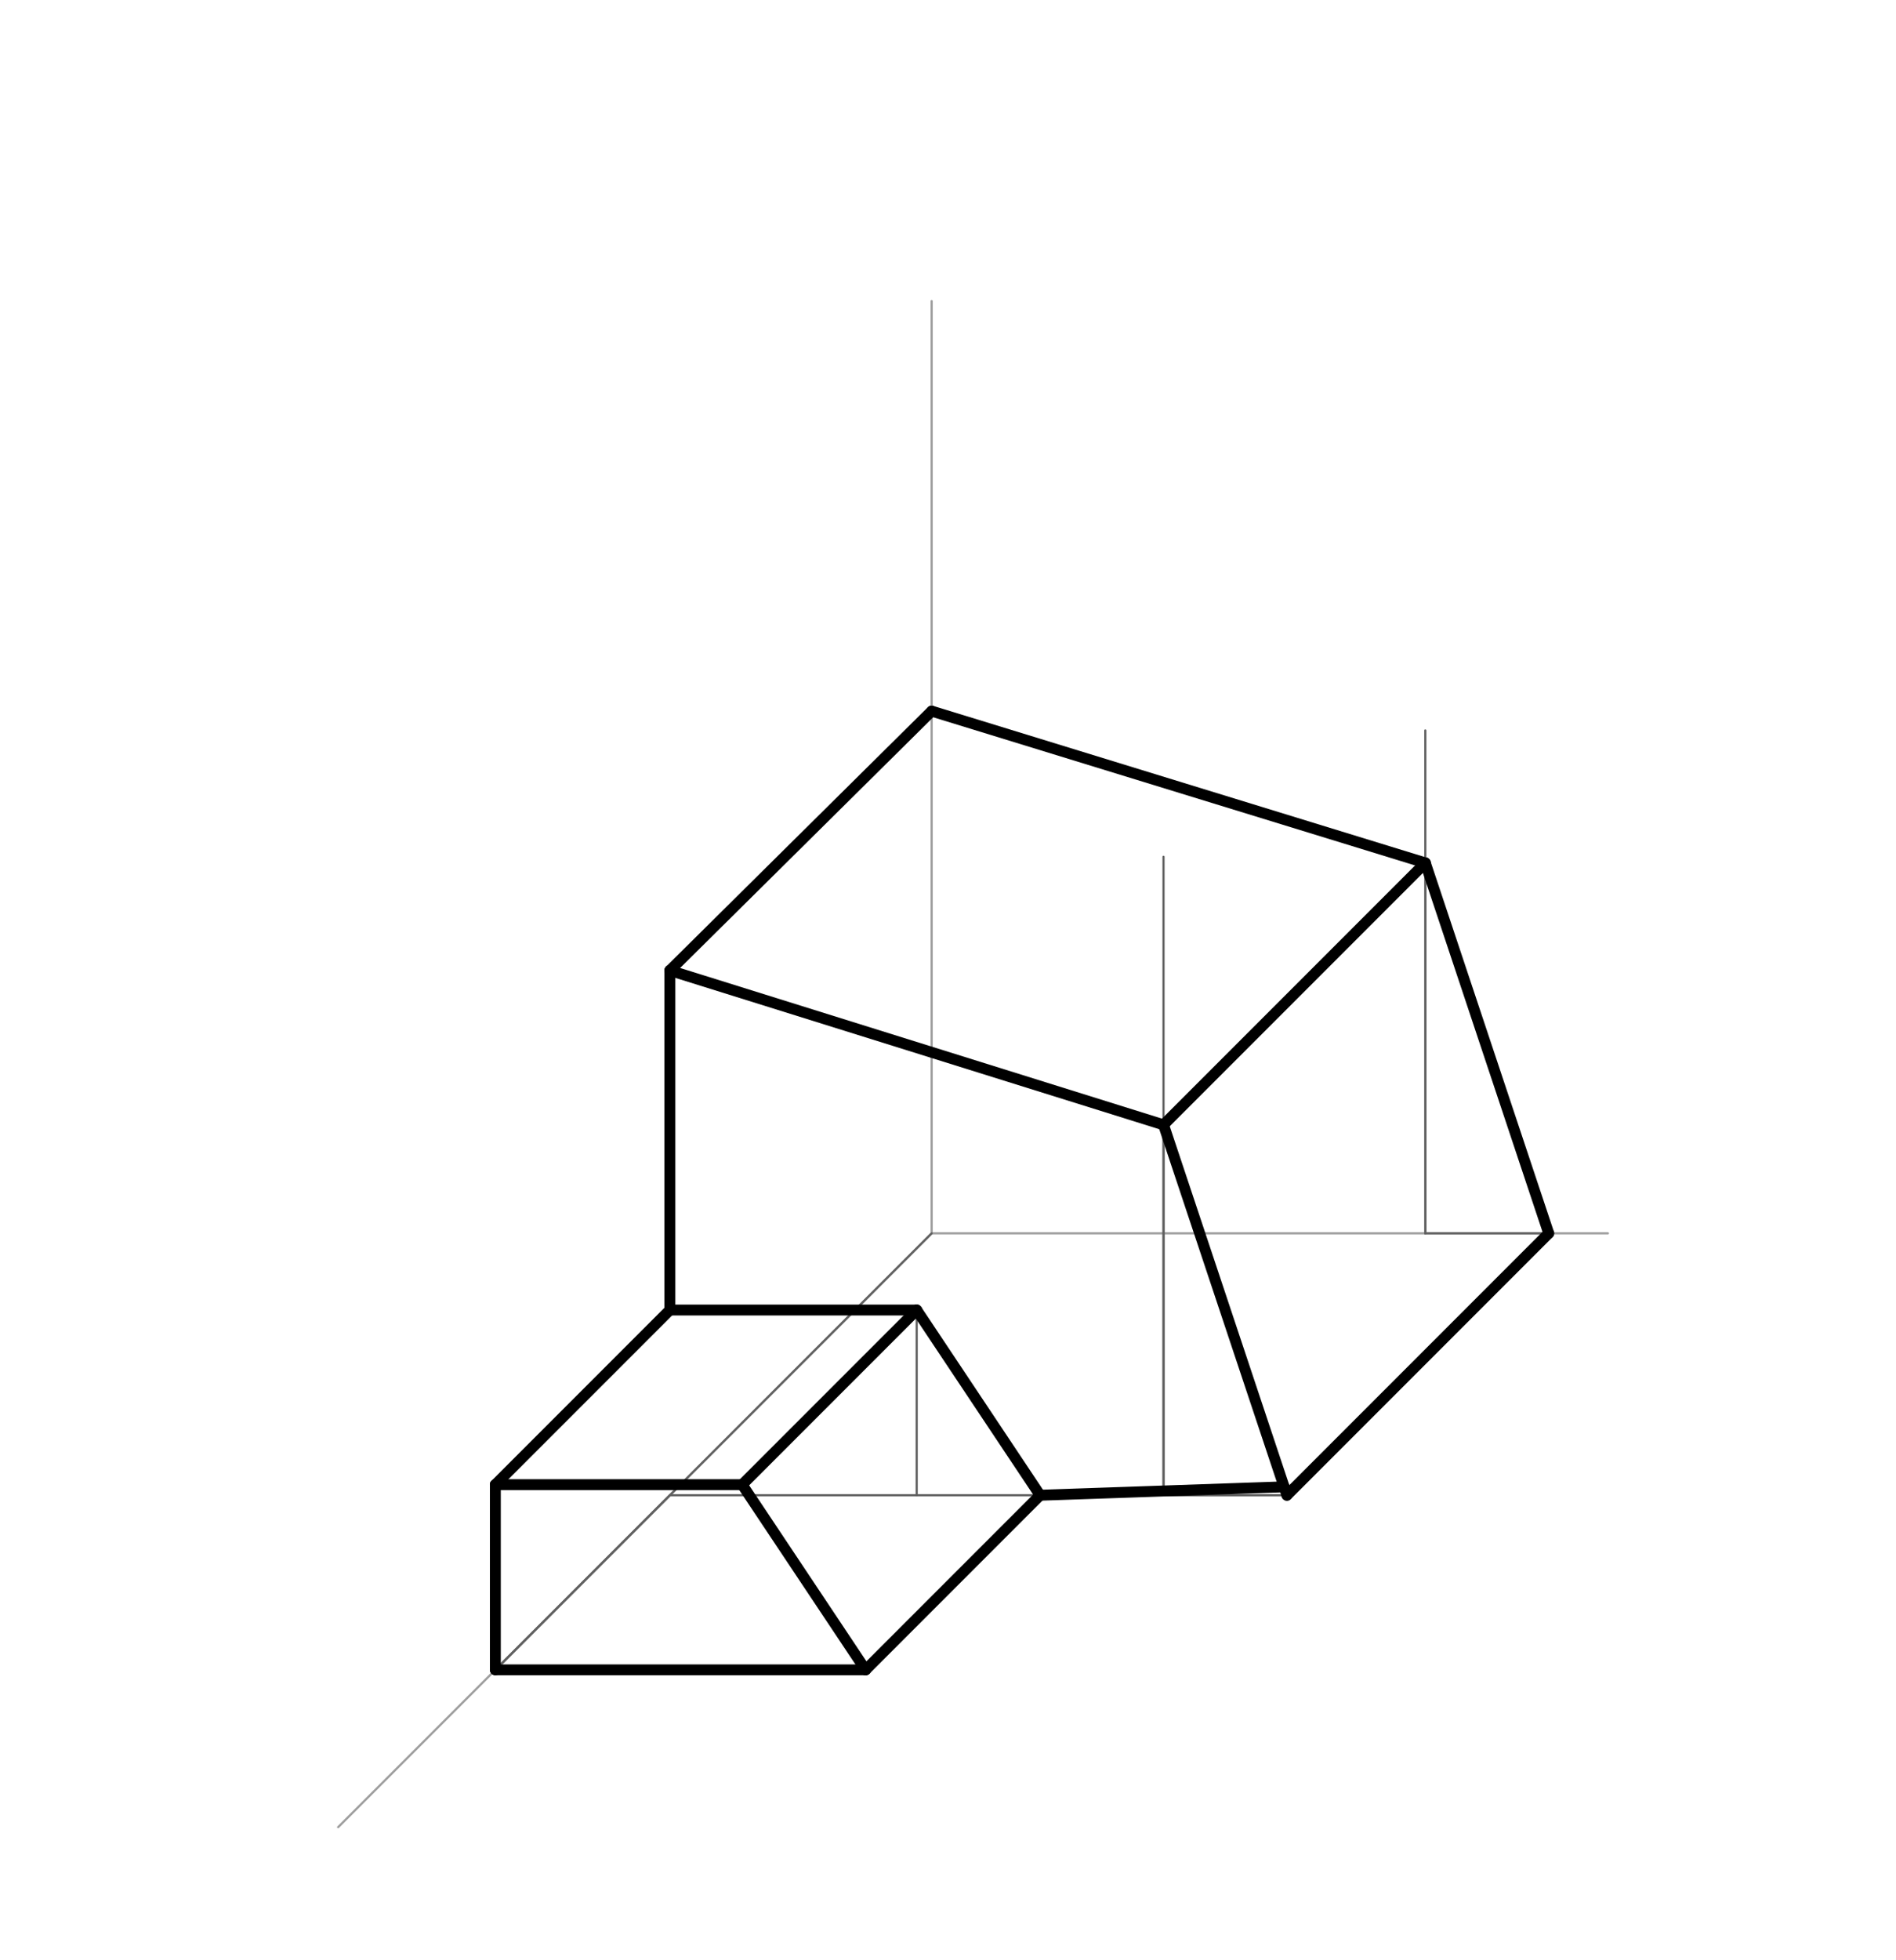 <svg xmlns="http://www.w3.org/2000/svg" class="svg--816" height="100%" preserveAspectRatio="xMidYMid meet" viewBox="0 0 871 900" width="100%"><defs><marker id="marker-arrow" markerHeight="16" markerUnits="userSpaceOnUse" markerWidth="24" orient="auto-start-reverse" refX="24" refY="4" viewBox="0 0 24 8"><path d="M 0 0 L 24 4 L 0 8 z" stroke="inherit"></path></marker></defs><g class="aux-layer--949"><g class="element--733"><line stroke="#9E9E9E" stroke-dasharray="none" stroke-linecap="round" stroke-width="1" x1="427.998" x2="427.998" y1="138.264" y2="566.264"></line></g><g class="element--733"><line stroke="#9E9E9E" stroke-dasharray="none" stroke-linecap="round" stroke-width="1" x1="427.998" x2="738.665" y1="566.264" y2="566.264"></line></g><g class="element--733"><line stroke="#9E9E9E" stroke-dasharray="none" stroke-linecap="round" stroke-width="1" x1="427.998" x2="155.332" y1="566.264" y2="838.93"></line></g><g class="element--733"><line stroke="#616161" stroke-dasharray="none" stroke-linecap="round" stroke-width="1" x1="427.998" x2="227.558" y1="566.264" y2="766.703"></line></g><g class="element--733"><line stroke="#616161" stroke-dasharray="none" stroke-linecap="round" stroke-width="1" x1="227.558" x2="227.558" y1="766.703" y2="681.664"></line></g><g class="element--733"><line stroke="#616161" stroke-dasharray="none" stroke-linecap="round" stroke-width="1" x1="227.558" x2="307.734" y1="681.664" y2="601.488"></line></g><g class="element--733"><line stroke="#616161" stroke-dasharray="none" stroke-linecap="round" stroke-width="1" x1="307.734" x2="307.734" y1="601.488" y2="445.583"></line></g><g class="element--733"><line stroke="#616161" stroke-dasharray="none" stroke-linecap="round" stroke-width="1" x1="307.734" x2="427.095" y1="445.583" y2="326.222"></line></g><g class="element--733"><line stroke="#616161" stroke-dasharray="none" stroke-linecap="round" stroke-width="1" x1="227.558" x2="340.944" y1="766.703" y2="766.703"></line></g><g class="element--733"><line stroke="#616161" stroke-dasharray="none" stroke-linecap="round" stroke-width="1" x1="340.944" x2="397.637" y1="766.703" y2="766.703"></line></g><g class="element--733"><line stroke="#616161" stroke-dasharray="none" stroke-linecap="round" stroke-width="1" x1="340.944" x2="397.637" y1="681.664" y2="766.703"></line></g><g class="element--733"><line stroke="#616161" stroke-dasharray="none" stroke-linecap="round" stroke-width="1" x1="307.734" x2="421.12" y1="601.488" y2="601.488"></line></g><g class="element--733"><line stroke="#616161" stroke-dasharray="none" stroke-linecap="round" stroke-width="1" x1="340.944" x2="421.12" y1="681.664" y2="601.488"></line></g><g class="element--733"><line stroke="#616161" stroke-dasharray="none" stroke-linecap="round" stroke-width="1" x1="227.558" x2="307.734" y1="766.703" y2="686.527"></line></g><g class="element--733"><line stroke="#616161" stroke-dasharray="none" stroke-linecap="round" stroke-width="1" x1="307.734" x2="421.12" y1="686.527" y2="686.527"></line></g><g class="element--733"><line stroke="#616161" stroke-dasharray="none" stroke-linecap="round" stroke-width="1" x1="227.558" x2="340.944" y1="681.664" y2="681.664"></line></g><g class="element--733"><line stroke="#616161" stroke-dasharray="none" stroke-linecap="round" stroke-width="1" x1="421.12" x2="421.12" y1="601.488" y2="686.527"></line></g><g class="element--733"><line stroke="#616161" stroke-dasharray="none" stroke-linecap="round" stroke-width="1" x1="421.12" x2="477.813" y1="686.527" y2="686.527"></line></g><g class="element--733"><line stroke="#616161" stroke-dasharray="none" stroke-linecap="round" stroke-width="1" x1="421.12" x2="477.813" y1="601.488" y2="686.527"></line></g><g class="element--733"><line stroke="#616161" stroke-dasharray="none" stroke-linecap="round" stroke-width="1" x1="397.637" x2="477.813" y1="766.703" y2="686.527"></line></g><g class="element--733"><line stroke="#616161" stroke-dasharray="none" stroke-linecap="round" stroke-width="1" x1="477.813" x2="591.199" y1="686.527" y2="686.527"></line></g><g class="element--733"><line stroke="#616161" stroke-dasharray="none" stroke-linecap="round" stroke-width="1" x1="591.199" x2="711.747" y1="686.527" y2="565.979"></line></g><g class="element--733"><line stroke="#616161" stroke-dasharray="none" stroke-linecap="round" stroke-width="1" x1="591.199" x2="534.506" y1="686.527" y2="686.527"></line></g><g class="element--733"><line stroke="#616161" stroke-dasharray="none" stroke-linecap="round" stroke-width="1" x1="534.506" x2="534.506" y1="686.527" y2="393.39"></line></g><g class="element--733"><line stroke="#616161" stroke-dasharray="none" stroke-linecap="round" stroke-width="1" x1="711.463" x2="654.77" y1="566.264" y2="566.264"></line></g><g class="element--733"><line stroke="#616161" stroke-dasharray="none" stroke-linecap="round" stroke-width="1" x1="654.77" x2="654.77" y1="566.264" y2="335.39"></line></g><g class="element--733"><line stroke="#616161" stroke-dasharray="none" stroke-linecap="round" stroke-width="1" x1="534.506" x2="534.506" y1="686.527" y2="516.449"></line></g><g class="element--733"><line stroke="#616161" stroke-dasharray="none" stroke-linecap="round" stroke-width="1" x1="654.77" x2="654.77" y1="566.264" y2="396.185"></line></g><g class="element--733"><line stroke="#616161" stroke-dasharray="none" stroke-linecap="round" stroke-width="1" x1="534.506" x2="307.734" y1="516.449" y2="445.583"></line></g><g class="element--733"><line stroke="#616161" stroke-dasharray="none" stroke-linecap="round" stroke-width="1" x1="534.506" x2="591.199" y1="516.449" y2="686.527"></line></g><g class="element--733"><line stroke="#616161" stroke-dasharray="none" stroke-linecap="round" stroke-width="1" x1="654.77" x2="711.463" y1="396.185" y2="566.264"></line></g><g class="element--733"><line stroke="#616161" stroke-dasharray="none" stroke-linecap="round" stroke-width="1" x1="654.77" x2="427.095" y1="396.185" y2="326.222"></line></g><g class="element--733"><line stroke="#616161" stroke-dasharray="none" stroke-linecap="round" stroke-width="1" x1="534.506" x2="654.77" y1="516.449" y2="396.185"></line></g></g><g class="main-layer--75a"><g class="element--733"><line stroke="#000000" stroke-dasharray="none" stroke-linecap="round" stroke-width="5" x1="591.199" x2="711.463" y1="686.527" y2="566.264"></line></g><g class="element--733"><line stroke="#000000" stroke-dasharray="none" stroke-linecap="round" stroke-width="5" x1="591.199" x2="534.506" y1="686.527" y2="516.449"></line></g><g class="element--733"><line stroke="#000000" stroke-dasharray="none" stroke-linecap="round" stroke-width="5" x1="589.912" x2="477.813" y1="682.667" y2="686.527"></line></g><g class="element--733"><line stroke="#000000" stroke-dasharray="none" stroke-linecap="round" stroke-width="5" x1="477.813" x2="397.637" y1="686.527" y2="766.703"></line></g><g class="element--733"><line stroke="#000000" stroke-dasharray="none" stroke-linecap="round" stroke-width="5" x1="397.637" x2="227.558" y1="766.703" y2="766.703"></line></g><g class="element--733"><line stroke="#000000" stroke-dasharray="none" stroke-linecap="round" stroke-width="5" x1="227.558" x2="227.558" y1="766.703" y2="681.664"></line></g><g class="element--733"><line stroke="#000000" stroke-dasharray="none" stroke-linecap="round" stroke-width="5" x1="227.558" x2="307.734" y1="681.664" y2="601.488"></line></g><g class="element--733"><line stroke="#000000" stroke-dasharray="none" stroke-linecap="round" stroke-width="5" x1="307.734" x2="307.734" y1="601.488" y2="445.583"></line></g><g class="element--733"><line stroke="#000000" stroke-dasharray="none" stroke-linecap="round" stroke-width="5" x1="307.734" x2="427.998" y1="445.583" y2="326.499"></line></g><g class="element--733"><line stroke="#000000" stroke-dasharray="none" stroke-linecap="round" stroke-width="5" x1="427.998" x2="654.77" y1="326.499" y2="396.185"></line></g><g class="element--733"><line stroke="#000000" stroke-dasharray="none" stroke-linecap="round" stroke-width="5" x1="654.77" x2="711.463" y1="396.185" y2="566.264"></line></g><g class="element--733"><line stroke="#000000" stroke-dasharray="none" stroke-linecap="round" stroke-width="5" x1="534.506" x2="654.77" y1="516.449" y2="396.185"></line></g><g class="element--733"><line stroke="#000000" stroke-dasharray="none" stroke-linecap="round" stroke-width="5" x1="534.506" x2="307.734" y1="516.449" y2="445.583"></line></g><g class="element--733"><line stroke="#000000" stroke-dasharray="none" stroke-linecap="round" stroke-width="5" x1="307.734" x2="421.12" y1="601.488" y2="601.488"></line></g><g class="element--733"><line stroke="#000000" stroke-dasharray="none" stroke-linecap="round" stroke-width="5" x1="421.12" x2="340.944" y1="601.488" y2="681.664"></line></g><g class="element--733"><line stroke="#000000" stroke-dasharray="none" stroke-linecap="round" stroke-width="5" x1="340.944" x2="227.558" y1="681.664" y2="681.664"></line></g><g class="element--733"><line stroke="#000000" stroke-dasharray="none" stroke-linecap="round" stroke-width="5" x1="421.12" x2="477.813" y1="601.488" y2="686.527"></line></g><g class="element--733"><line stroke="#000000" stroke-dasharray="none" stroke-linecap="round" stroke-width="5" x1="340.944" x2="397.637" y1="681.664" y2="766.703"></line></g></g><g class="snaps-layer--ac6"></g><g class="temp-layer--52d"></g></svg>